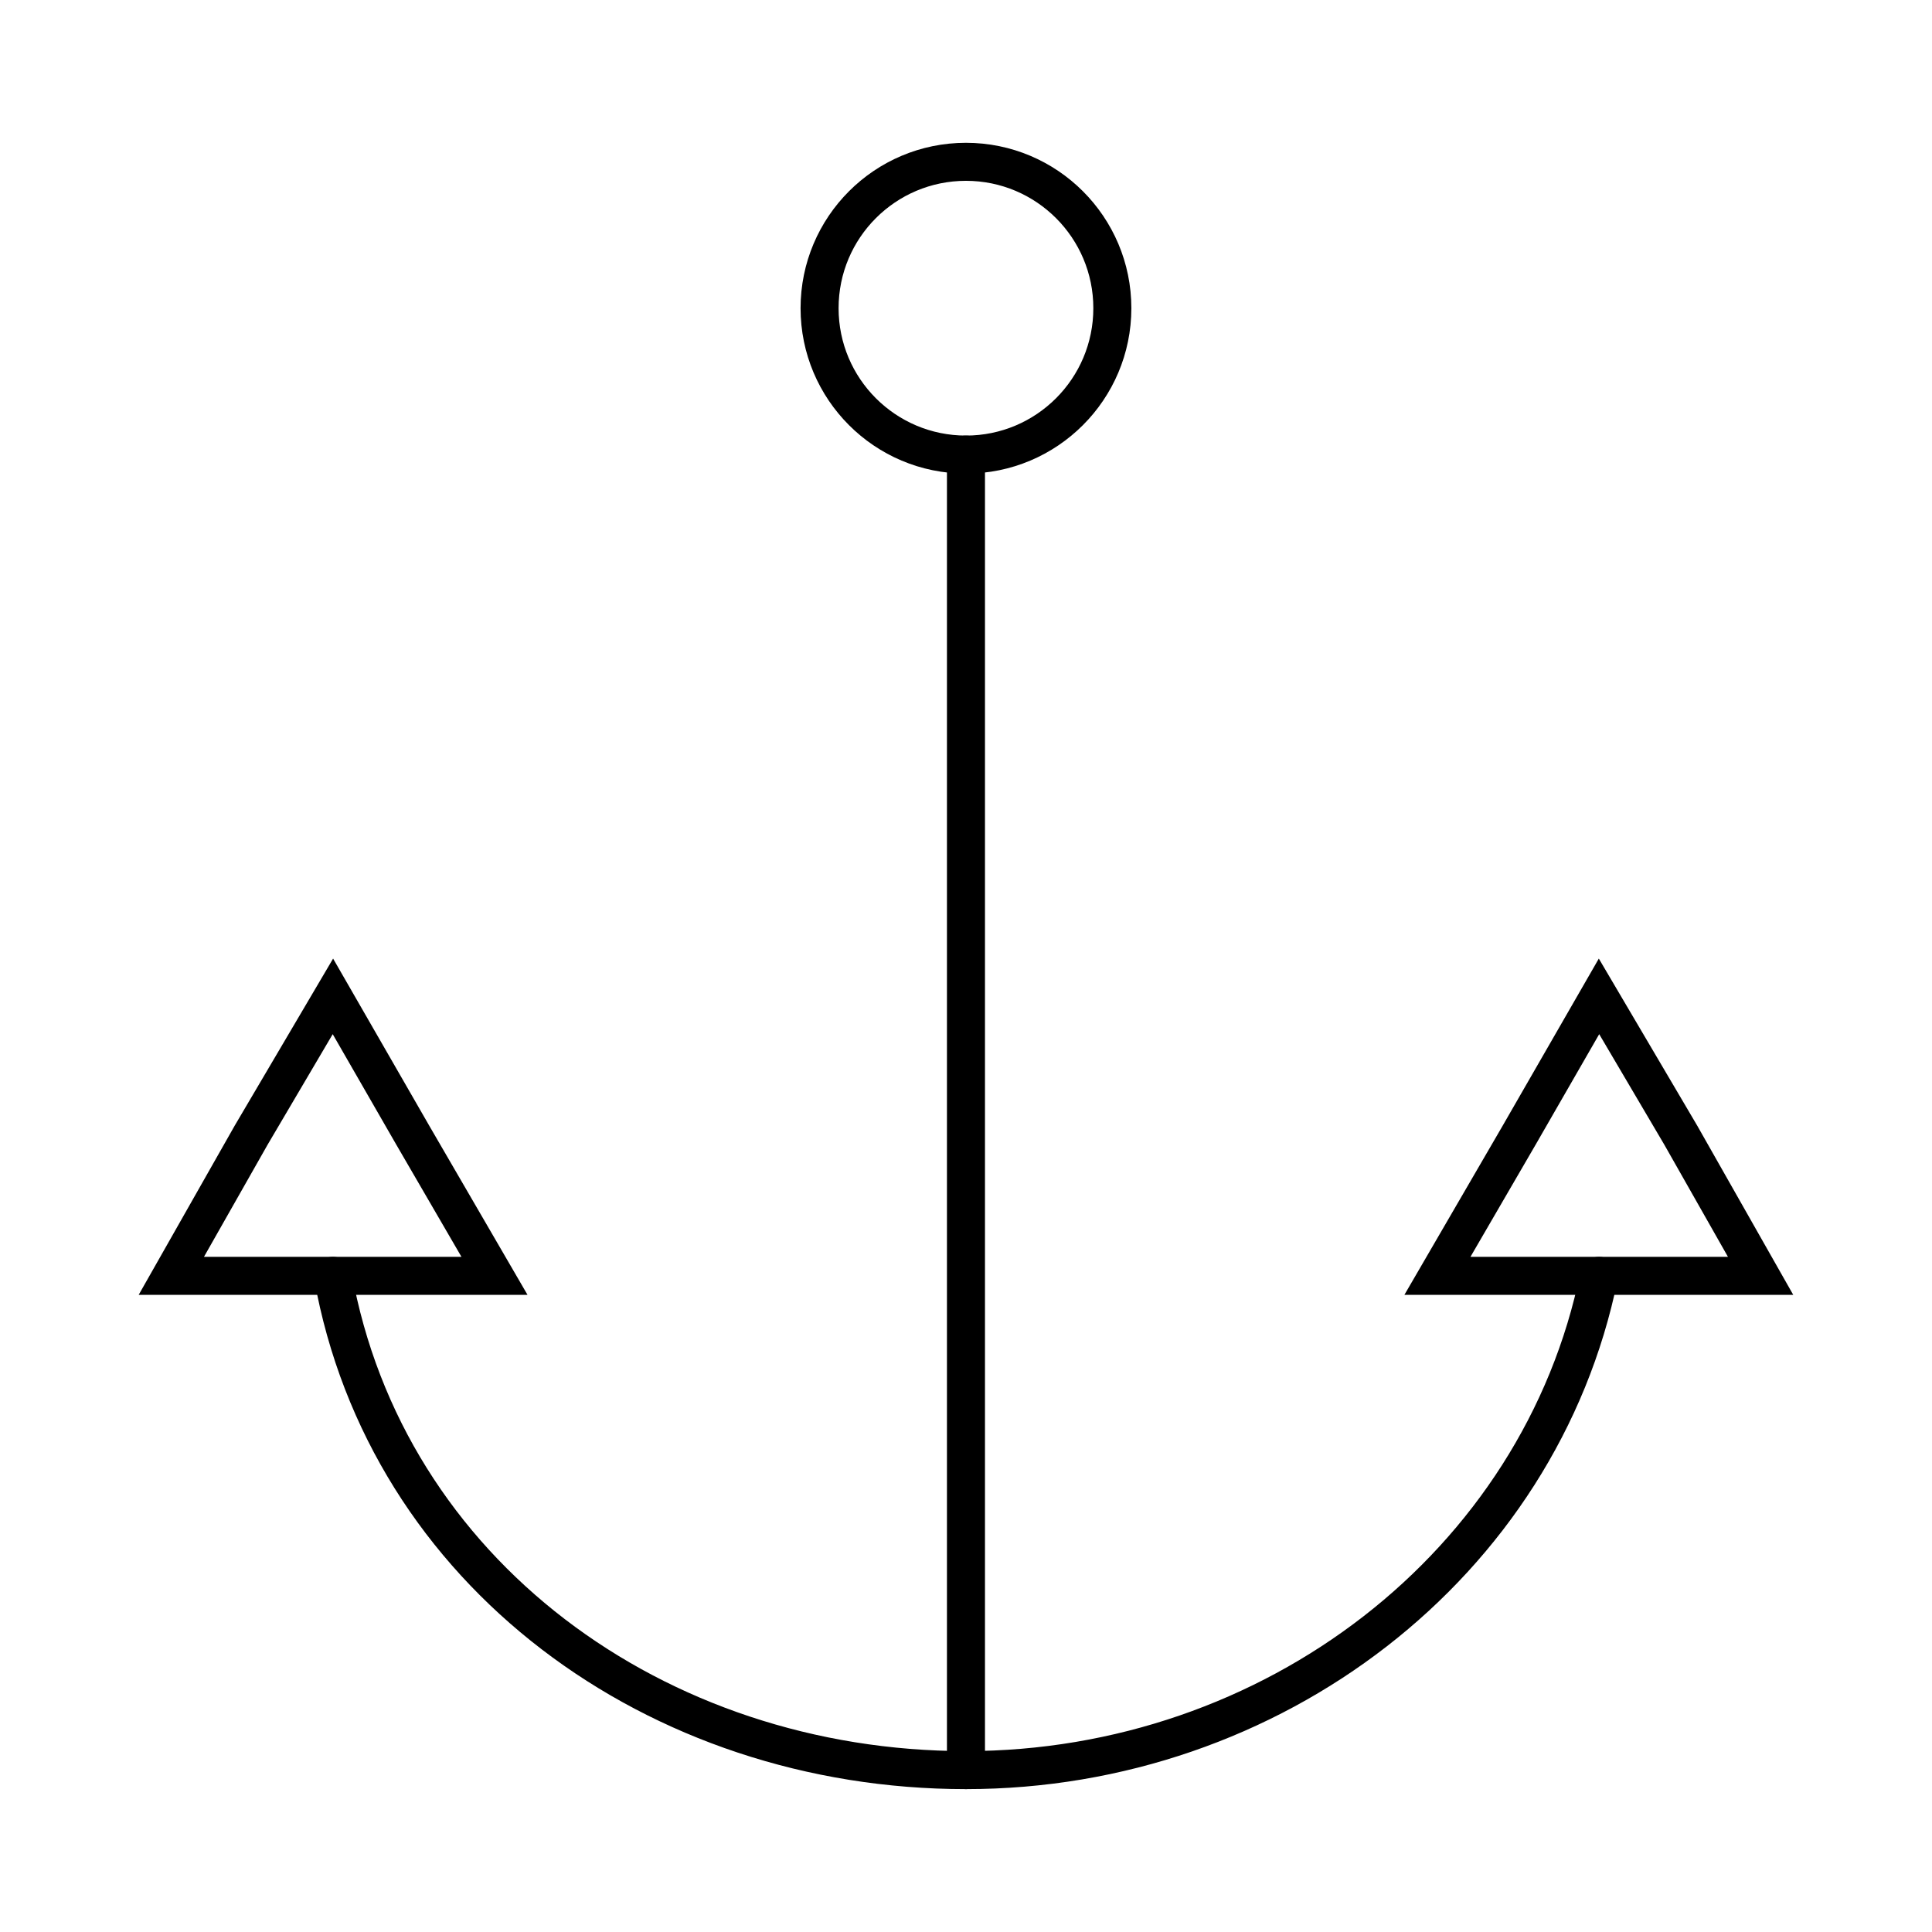 <?xml version="1.0" encoding="UTF-8"?>
<!-- Uploaded to: SVG Repo, www.svgrepo.com, Generator: SVG Repo Mixer Tools -->
<svg width="800px" height="800px" version="1.1" viewBox="144 144 512 512" xmlns="http://www.w3.org/2000/svg">
 <defs>
  <clipPath id="d">
   <path d="m148.09 339h503.81v312.9h-503.81z"/>
  </clipPath>
  <clipPath id="c">
   <path d="m218 148.09h364v258.91h-364z"/>
  </clipPath>
  <clipPath id="b">
   <path d="m148.09 265h269.91v360h-269.91z"/>
  </clipPath>
  <clipPath id="a">
   <path d="m382 265h269.9v360h-269.9z"/>
  </clipPath>
 </defs>
 <g clip-path="url(#d)">
  <path transform="matrix(5.038 0 0 5.038 148.09 148.09)" d="m16.7 66.3c2.8 15.6 17 26 33.3 26 16.1 0 30.2-10.8 33.3-26" fill="none" stroke="#000000" stroke-linecap="round" stroke-miterlimit="10" stroke-width="2"/>
 </g>
 <path transform="matrix(5.038 0 0 5.038 148.09 148.09)" d="m50 92.3v-69.2" fill="none" stroke="#000000" stroke-linecap="round" stroke-miterlimit="10" stroke-width="2"/>
 <g clip-path="url(#c)">
  <path transform="matrix(5.038 0 0 5.038 148.09 148.09)" d="m57.7 15.4c0 4.253-3.448 7.7-7.7 7.7-4.253 0-7.7-3.447-7.7-7.7 0-4.253 3.447-7.7 7.7-7.7 4.252 0 7.7 3.447 7.7 7.7" fill="none" stroke="#000000" stroke-linecap="round" stroke-miterlimit="10" stroke-width="2"/>
 </g>
 <g clip-path="url(#b)">
  <path transform="matrix(5.038 0 0 5.038 148.09 148.09)" d="m16.7 51.6 4.2 7.3 4.3 7.401h-17l4.2-7.401zm0 0" fill="none" stroke="#000000" stroke-linecap="round" stroke-miterlimit="10" stroke-width="2"/>
 </g>
 <g clip-path="url(#a)">
  <path transform="matrix(5.038 0 0 5.038 148.09 148.09)" d="m83.3 51.6 4.3 7.3 4.2 7.401h-17l4.3-7.401zm0 0" fill="none" stroke="#000000" stroke-linecap="round" stroke-miterlimit="10" stroke-width="2"/>
 </g>
</svg>